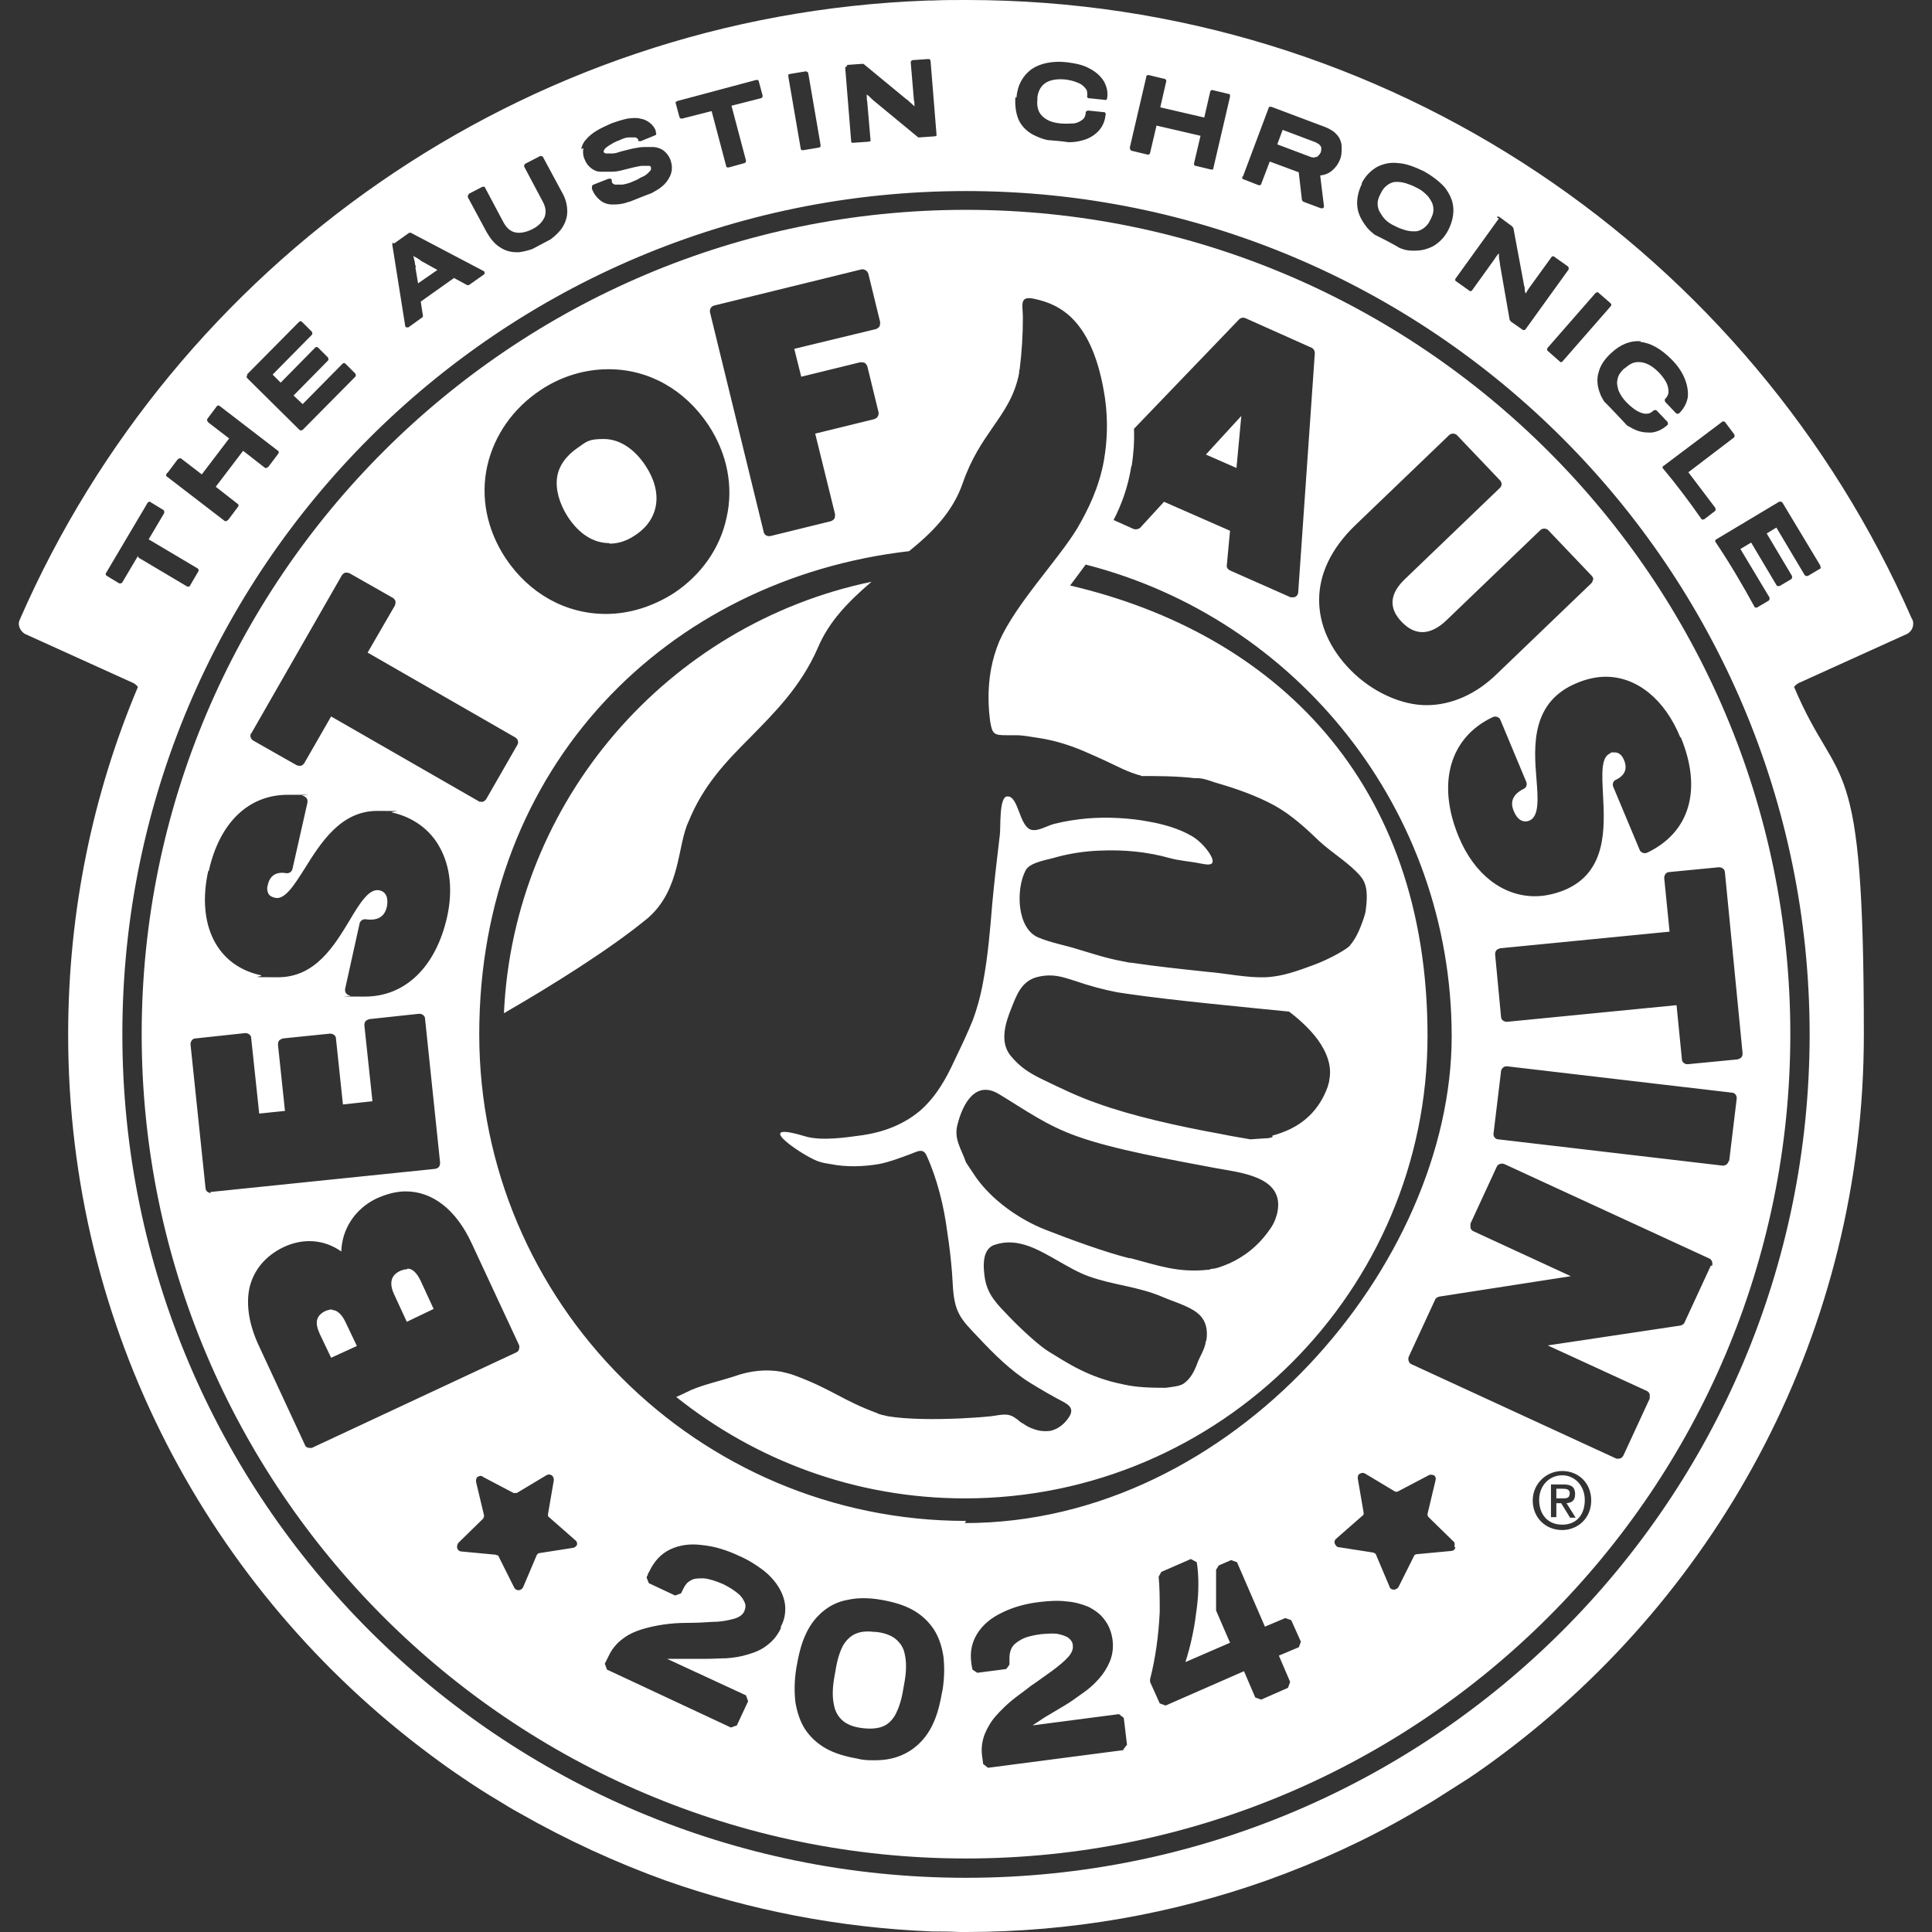 <?xml version="1.0" encoding="UTF-8"?> <svg xmlns="http://www.w3.org/2000/svg" id="Layer_1" version="1.1" viewBox="0 0 360 360"><rect x="0" y="0" width="360" height="360" fill="#333333" stroke="none"/><defs><style> .st0 { fill: #fff; } </style></defs><path class="st0" d="M245.3,29.3c.3-.2.6-.5.8-.9.1-.3.1-.6.1-.8,0-.2-.1-.4-.3-.6-.2-.2-.4-.3-.8-.5l-6.1-2.3-1,2.7,6.1,2.3c.5.2.9.2,1.2,0Z"></path><path class="st0" d="M258.1,40.9c.5.5,1.1.9,1.8,1.2.7.4,1.4.6,2,.8.4.1.9.2,1.3.2s.4,0,.6,0c.5,0,1.1-.3,1.5-.6.4-.3.8-.7,1.1-1.3l.2-.4c.3-.6.5-1.1.5-1.7,0-.5-.1-1.1-.4-1.6-.3-.5-.6-1-1.1-1.4-.5-.5-1.1-.9-1.8-1.2-.7-.4-1.4-.6-2-.8-.4-.1-.9-.2-1.3-.2s-.4,0-.5,0c-.5,0-1.1.3-1.5.6-.4.3-.8.7-1.1,1.3l-.2.4c-.3.6-.5,1.1-.5,1.7,0,.5.1,1.1.4,1.6.3.5.6,1,1.1,1.5Z"></path><path class="st0" d="M77.4,49.8l.5,3,3.6-2.5-2.7-1.5c-.1,0-.4-.2-.6-.4-.3-.2-.5-.3-.8-.5-.2,0-.3-.2-.4-.3l.3,1.3c0,.3.1.6.2.8Z"></path><path class="st0" d="M75.9,236.5c-.4,0-.8.1-1.3.3-.6.3-2.6,1.2-1.2,4.3l2.4,5.2,5-2.4-2.4-5.2c-1.1-2.3-2.1-2.3-2.5-2.3Z"></path><path class="st0" d="M61.9,244c-.4,0-.8.1-1.3.3-.8.4-1.3.9-1.5,1.6-.2.7,0,1.6.5,2.7l2.1,4.4,4.8-2.2-2.1-4.4c-.7-1.5-1.6-2.3-2.5-2.3Z"></path><path class="st0" d="M167,305.5c-.8-.7-2-1.2-3.6-1.4-.5,0-1.1-.1-1.6-.1-.9,0-1.6.1-2.3.4-1,.4-1.8,1.2-2.4,2.2-.6,1.1-1.1,2.7-1.4,4.6l-.3,1.7c-.3,1.9-.3,3.5,0,4.8.2,1.2.8,2.2,1.6,2.9.8.7,2,1.2,3.6,1.4,1.6.2,2.9.1,3.9-.3,1-.4,1.8-1.2,2.4-2.3.6-1.2,1.1-2.7,1.4-4.6l.3-1.7c.3-1.9.3-3.5,0-4.8-.2-1.2-.8-2.1-1.6-2.8Z"></path><path class="st0" d="M292.5,278.2c0-.7-.7-.8-1.3-.8h-1.2v1.8h1.1c.8,0,1.4,0,1.4-1Z"></path><path class="st0" d="M139.8,137.4c4.5-4.6,9.4-9.4,12.6-16.7,2.1-5,5.8-8.7,10-12.3-37.9,7.9-66.7,40.7-68.5,80.4,9-5.2,19.9-12,26.9-17.8,6.1-5.4,5.4-13.5,7.5-17.9,2.7-6.7,6.9-11.1,11.5-15.7Z"></path><path class="st0" d="M113.6,101.3c1.6,0,3.2-.5,4.8-1.6,4.4-2.9,5.2-7.9,1.9-12.9-2.1-3.2-4.9-5-7.8-5s-3.2.5-4.8,1.6c-2.2,1.5-3.6,3.4-3.9,5.6-.3,2.2.4,4.8,2,7.3,2.1,3.2,4.8,4.9,7.7,4.9Z"></path><path class="st0" d="M291.1,274.9c-2.4,0-4.3,1.9-4.3,4.6s1.6,4.6,4.3,4.6,4.2-1.9,4.2-4.6-1.9-4.6-4.2-4.6ZM292.5,282.7l-1.6-2.6h-.9v2.6h-1v-6.1h2.3c1.5,0,2.2.5,2.2,1.8s-.7,1.6-1.6,1.7l1.7,2.7h-1.1Z"></path><polygon class="st0" points="231.3 77.5 224.7 84.7 230.4 87.2 231.3 77.5"></polygon><path class="st0" d="M180,39.1c-84.7,0-153.6,68.9-153.6,153.6s68.9,153.6,153.6,153.6,153.6-68.9,153.6-153.6S264.7,39.1,180,39.1ZM210.9,86.7c.3-2.1.5-4.4.4-6.8l19.6-20.4c.3-.3.8-.4,1.2-.2l12.3,5.5c.4.2.6.6.6,1l-3.1,44.6c0,.3-.2.6-.5.8-.2.1-.3.1-.5.1s-.3,0-.4,0l-11.3-5c-.4-.2-.7-.6-.6-1l.6-6.4-12.3-5.4-4.4,4.8c-.3.3-.8.4-1.2.3l-3.8-1.7c1.5-2.9,2.7-6.2,3.3-10ZM132.8,57l27.7-6.8c.5-.1,1.1.2,1.3.8l2.2,9c0,.3,0,.5-.1.8-.1.2-.4.4-.6.5l-15.3,3.7,1.3,5.2,11-2.7c.3,0,.5,0,.8.1.2.1.4.4.5.6l2.1,8.6c.1.6-.2,1.1-.8,1.3l-11,2.7,3.7,15c0,.3,0,.5-.1.8-.1.2-.4.4-.6.5l-11.4,2.8c0,0-.2,0-.2,0-.5,0-.9-.3-1-.8l-10-40.9c-.1-.6.2-1.1.8-1.3ZM90.8,86.8c1.3-5.7,4.8-10.7,9.9-14.1,3.9-2.6,8.3-3.9,12.7-3.9,7.5,0,14.2,3.8,18.6,10.4,3.5,5.3,4.7,11.4,3.4,17.2-1.2,5.7-4.7,10.7-9.8,14.1-3.9,2.5-8.3,3.9-12.7,3.9-7.5,0-14.3-3.8-18.7-10.4-3.5-5.3-4.7-11.4-3.4-17.2ZM46.8,136.7l16.9-29.5c.1-.2.4-.4.6-.5.3,0,.5,0,.8.1l8.1,4.6c.2.1.4.4.5.6,0,.3,0,.5-.1.8l-5.1,8.8,27.5,15.8c.5.3.7.9.4,1.4l-5.8,10.1c-.1.2-.4.4-.6.5,0,0-.2,0-.3,0-.2,0-.4,0-.5-.1l-27.5-15.8-5,8.7c-.1.2-.4.4-.6.5-.3,0-.5,0-.8-.1l-8.1-4.6c-.5-.3-.7-.9-.4-1.4ZM38.9,162.3c2-9,7.4-14.2,14.7-14.2s1.9,0,2.8.2c.3,0,.5.2.7.4.2.2.2.5.2.8l-2.8,12.4c-.1.5-.6.9-1.2.8-1.8-.3-3,.4-3.4,2.2-.2.6-.1,1.2.1,1.6.2.4.7.7,1.3.8,1.8.4,3.6-2.5,5.5-5.5,3-4.8,6.7-10.7,13.5-10.7s1.8.1,2.8.3c3.9.9,7.1,3.2,8.9,6.6,1.9,3.5,2.4,8,1.3,12.9-2.1,9.3-7.8,14.8-15.3,14.8s-1.8,0-2.8-.2c-.3,0-.5-.2-.7-.4-.2-.2-.2-.5-.2-.8l2.7-12.2c.1-.5.6-.9,1.2-.8,2.2.3,3.5-.5,3.9-2.4.1-.6.4-2.6-1.4-3-1.9-.4-3.6,2.3-5.5,5.5-2.9,4.8-6.4,10.7-13.4,10.7s-2.1-.1-3.3-.4c-8.1-1.8-11.9-9.4-9.7-19.4ZM39.3,222.3c-.5,0-1-.4-1-.9l-2.8-26.8c0-.6.4-1.1.9-1.1l9.3-1c.6,0,1.1.4,1.1.9l1.5,14.1,4.8-.5-1.3-12.3c0-.3,0-.5.2-.8.2-.2.4-.3.7-.4l8.8-.9c.6,0,1.1.4,1.1.9l1.3,12.3,5.5-.6-1.5-14.1c0-.3,0-.5.2-.8.2-.2.4-.3.7-.4l9.3-1c.6,0,1.1.4,1.1.9l2.8,26.8c0,.3,0,.5-.2.8s-.4.3-.7.4l-41.8,4.3s0,0-.1,0ZM58.1,269.8c-.1,0-.3,0-.4,0-.4,0-.8-.2-.9-.6l-8.5-18.3c-1.9-4-2.5-7.8-1.8-11,.8-3.3,3-5.9,6.3-7.5,3.8-1.8,7.7-1.4,10.8.8.1-4.2,2.6-8,6.6-9.9,1.8-.8,3.6-1.3,5.4-1.3,5,0,9.4,3.4,12.3,9.7l8.8,18.9c.1.2.1.5,0,.8,0,.3-.3.5-.5.6l-38.1,17.8ZM107.6,287.7c-.1.3-.4.6-.7.7l-6.4,1c-.2,0-.4.2-.5.4l-2.5,5.9c-.1.3-.5.6-.8.6,0,0-.1,0-.2,0-.3,0-.5-.2-.7-.5l-2.9-5.8c0,0-.1-.2-.2-.2,0,0-.2,0-.3-.1l-6.4-.6c-.4,0-.7-.3-.8-.6-.1-.3,0-.7.2-1l4.6-4.5c.1-.1.2-.4.2-.6l-1.5-6.3c0-.4,0-.7.3-.9.3-.2.7-.3,1,0l5.7,3c.2,0,.4,0,.6,0l5.5-3.3c.3-.2.7-.2,1,0,.3.2.4.6.4.9l-1.1,6.4c0,.2,0,.4.2.5l4.9,4.3c.3.2.4.6.3.9ZM145.5,303.4c-.6,1.3-1.5,2.4-2.6,3.2-1,.8-2.2,1.3-3.6,1.7-1.3.4-2.6.6-4,.7-1.2,0-2.5.1-3.7.1h-.7c-1.2,0-2.4,0-3.5,0-1.1,0-2.2,0-3.1,0h0l14.7,6.8.4,1.1-2.1,4.5-1.1.4-23.1-10.8-.4-1.1.7-1.4c.6-1.3,1.5-2.4,2.6-3.2,1-.8,2.3-1.4,3.6-1.8,1.3-.4,2.7-.7,4.1-.9,1.4-.2,2.9-.3,4.3-.3,1.8,0,3.5-.1,5-.2,1.5,0,2.8-.3,3.9-.6.9-.3,1.5-.7,1.8-1.4.2-.5.3-1,.1-1.5-.2-.5-.5-1.1-1.2-1.7-.7-.6-1.6-1.2-2.8-1.8-1.4-.6-2.6-1-3.7-1.1-1,0-1.8,0-2.4.4-.6.3-1,.8-1.3,1.4l-.5,1-1.1.4-4.9-2.3-.4-1c0-.2.1-.4.2-.5,0-.2.1-.4.3-.7.9-1.9,2.2-3.3,3.9-4.1,1.7-.8,3.7-1.1,5.9-.8,2.2.2,4.6.9,7.1,2.1,1.6.7,3,1.6,4.2,2.5,1.2.9,2.2,2,2.9,3.1.7,1.1,1.2,2.4,1.3,3.6.1,1.3-.1,2.6-.8,3.9ZM175.6,315c-.4,2.3-.9,4.4-1.7,6.1-.8,1.8-1.9,3.2-3.2,4.3-1.3,1.1-2.9,1.9-4.7,2.3-.9.2-1.9.3-3,.3s-2.1,0-3.2-.3c-2.3-.4-4.3-1-5.9-1.9-1.6-.9-2.9-2.1-3.9-3.6-.9-1.4-1.5-3.2-1.8-5.1-.2-1.9-.2-4,.2-6.4.4-2.3.9-4.4,1.7-6.1.8-1.8,1.9-3.2,3.2-4.3,1.3-1.1,2.9-1.9,4.7-2.2,1.8-.4,3.9-.4,6.2,0,2.3.4,4.3,1,5.9,1.9,1.6.9,2.9,2.1,3.9,3.6.9,1.4,1.5,3.1,1.8,5.1.2,1.9.2,4-.2,6.4ZM209.4,326.1l-25.3,3.3-.9-.7-.2-1.5c-.2-1.4,0-2.8.5-4.1.5-1.2,1.2-2.4,2.1-3.4.9-1,1.9-2,3-2.9,1.1-.9,2.3-1.7,3.4-2.6,1.5-1,2.8-2,4.1-2.9,1.2-.9,2.2-1.7,3-2.6.6-.7.9-1.4.8-2.1,0-.5-.3-1-.7-1.3-.4-.4-1.1-.6-1.9-.8-.9-.2-2-.1-3.3,0-1.5.2-2.8.5-3.7,1-.9.5-1.5,1-1.8,1.6-.3.6-.4,1.2-.4,1.9v1.1c.1,0-.6.9-.6.9l-5.4.7-.9-.6c0-.2-.1-.4-.1-.5,0-.2-.1-.4-.1-.7-.3-2.1.1-3.9,1.1-5.5,1-1.6,2.5-2.9,4.6-3.9,2-1,4.4-1.7,7.1-2,1.7-.2,3.4-.3,4.9-.1,1.5.1,2.9.5,4.1,1,1.2.6,2.3,1.4,3,2.4.8,1,1.3,2.3,1.5,3.7.2,1.5,0,2.9-.5,4.1-.5,1.2-1.2,2.3-2.1,3.3-.9,1-1.9,1.9-3.1,2.7-1.1.8-2.2,1.6-3.4,2.3l-3.2,1.9c-1,.6-1.8,1.2-2.6,1.7,0,0,0,0,0,0l16.1-2.1.9.7.6,5-.7.9ZM242.1,306.9l-3.8,1.6,2.1,4.9-.4,1.1-5,2.2-1.1-.4-2.1-4.9-14.6,6.4-1.1-.4-1.8-4v-.5c.5-1.9.9-4,1.2-6.1.3-2.1.5-4.3.6-6.5,0-2.2,0-4.4-.2-6.5l.5-.9,5.5-2.4,1.1.6c.2,1.2.3,2.6.3,4.1,0,1.5-.1,3-.3,4.5-.2,1.5-.4,3.1-.7,4.5-.3,1.5-.6,2.8-1,4.1-.1.5-.3.9-.4,1.4l8.3-3.6-2.6-6v-.4c0-.6,0-1.2,0-1.9,0-.6,0-1.3,0-1.9,0-.6,0-1.2,0-1.8,0-.6,0-1.1,0-1.6l.5-.8,2.3-1,1.1.4,5.2,12,3.8-1.6,1.1.4,1.8,4-.4,1.1ZM180,283.4c-50,0-90.7-40.7-90.7-90.7s35.1-84.8,80.1-90c4.2-3.4,8.1-7.2,10-12.7,1.6-4.6,3.6-7.5,5.6-10.4,2-2.9,4.1-5.8,4.9-10.1,0-.3,0-.5.1-.7.4-3.2.6-6.4.6-9.6,0-2.3-.8-4.2,2.2-3.5,4.6,1,10.9,3.8,13.1,18.5.6,4.3.4,8.1-.2,11.6-.9,5-2.9,9.1-5,12.7-3.6,5.9-11.4,14-14.5,21-.7,1.7-1.2,3.4-1.5,5-1,5.3-.2,9.6-.2,9.9.4,2.4.7,2.6,3.1,2.6,0,0,.6,0,1.8,0,1.2,0,2.8.3,4.7.6,2.4.4,5.1,1.2,7.7,2.3,7.2,3.1,6.9,3.4,10.3,4.5,0,0,.3,0,.6.2,2.5,0,6.6,0,9.9.4.2,0,.4,0,.5,0,1.1,0,2.4.5,3.3.8,3.8,1.1,7.6,2.4,11.1,4.3,3.2,1.8,5.8,4.2,8.4,6.7,2.2,2,4.8,3.6,6.8,5.6,1.4,1.4,2.4,2.5,1.8,7.1,0,0,0,0,0,0,0,.3-.2,1.1-.6,2.2-.5,1.4-1.2,3.1-2.3,4.4-.3.6-3.8,2.6-6.8,3.7-3,1.1-5.9,2.2-9.1,2.3-3.5.1-7-.7-10.6-1-4.7-.5-9.5-1-14.2-1.7-.6,0-1.2-.2-1.8-.3-2.8-.5-5.5-1.4-8.2-2.2-2.5-.8-5-1.2-7.4-2.2-4.1-1.7-4.2-9.1-2.4-12.5.8-1.6,4.3-2,5.8-2.5,2.6-.7,5.3-1.1,8-1.2,4.5-.2,8.8.2,13.1,1.4,1.8.5,3.8.6,5.7,1,1.1.2,2.8.6,2.1-1.1-.6-1.4-2.3-3.2-3.7-4-2.4-1.4-5.2-2.2-8-2.7-3.6-.7-7.9-.9-11.5-.6-2.1.2-4.1.5-6.1,1-1.3.3-3.1,1.5-4.4,1.1-2.2-.7-2.3-6.3-4.4-6.2-1.6,0-1.2,6-1.4,7.2-.5,4.2-1,8.4-1.4,12.7-.4,4.9-.8,9.8-1.7,14.6-.5,2.8-1.2,5.2-1.9,7.1-1,2.5-2.2,5-3.4,7.5-1.6,3.5-3.5,6.9-6.5,9.5-3,2.5-6.6,3.9-10.5,4.5-3,.4-7.8,1.2-11,.2-10.7-3.2.6,4.3,2.9,4.8.6.2,1.3.3,1.9.4,3,.6,6.1.5,9.1,0,2-.4,3.8-1.1,5.7-1.8,1.2-.4,2.4-1.3,3.1.1,2,4.3,3.3,9.6,3.9,14.3.4,2.6.7,5.1.9,7.7.2,2.5.1,5.1,1.2,7.4.8,1.7,2.3,3.1,3.6,4.5,3,3.2,6.1,6.3,9.8,8.6,2.1,1.3,4.2,2.5,6.3,3.6,1.6.9,1.7,1.8.5,3.3-.8,1-1.8,1.7-3,2-.6.1-1.3.1-2,0-1.1-.2-2.3-.7-3.1-1.3-.4-.2-.8-.5-1-.7-.2-.2-.3-.2-.3-.2-1.5-1.3-3-.7-4.8-.5-1.9.2-3.8.3-5.6.4-4.5.2-10,.2-13.5-.4-.8-.2-1.6-.3-2.1-.6-6.5-2.4-8.3-4.4-15.3-7-.8-.3-1.6-.5-2.5-.7-2.8-.5-5.8-.2-8.6.8-2.7.9-5.6,1.5-8.2,2.6-.9.4-1.8.9-2.8,1.3,14.8,11.8,33.4,18.9,53.8,18.9,47.5,0,86.2-38.7,86.2-86.2s-28.5-75-66.6-83.9c1-1.3,2-2.7,2.9-3.9,39.2,10,68.2,45.6,68.2,87.9s-40.7,90.7-90.7,90.7ZM210.6,234.5c-4.8-1.2-11.3-3.6-15.9-5.4-4.8-1.9-9.9-5.5-12.9-9.8,0,0-1.8-2.7-1.8-2.7-.8-2.4-2.3-4.3-1.6-7,1-4,3.4-8.4,7.8-5.7,5.1,3.1,8.8,5.8,14.4,7.8,6.9,2.5,17.7,4.4,25.6,5.9,4.7.9,13.3,1.5,11.8,8.4-.2.8-.5,1.8-1.2,2.8-2.4,3.6-5.3,5.5-7.7,6.6-1.2.5-2.2.9-3,1-.4,0-.6.1-.8.2-.2,0-.2,0-.2,0-5.6.6-9.3-.8-14.6-2.2ZM224.7,249.9c-.2,1.6-1.2,2.9-1.7,4.4-.5,1.3-1.2,2.6-2.3,3.4-.7.6-2.1.7-3.5.9-2.9,0-5.5-.1-7.7-.6-6.7-1.3-10.7-4.1-14-6.1-1.7-1-5-4-7.5-6.6-2.2-2.3-4-4-4.5-7.2-.3-2-.6-5.5,2-6.2,2.2-.7,4.2-.4,6.2.3,3.6,1.3,7.5,4.3,11.1,5.6,4.7,1.7,9.3,1.9,13.9,3.9,2.6,1.1,5.4,1.8,7,3.5.9,1,1.4,2.4,1.1,4.5ZM237.1,211.9c-.4.1-.8.2-1,.2-.2,0-.2,0-.2,0l-2.9.2c-1.7-.3-3.6-.6-5.5-1-7.8-1.4-16.7-3.4-23-5.7-3.5-1.2-6.8-2.8-10.1-4.4-2.5-1.2-4.3-2.3-6.1-4.5-2.1-2.6-.9-6.2.1-8.7,1-2.5,1.9-5.3,5.1-6,2.7-.6,4.4,0,6.9.8,2.6.9,5.2,1.6,7.8,2.1.7.1,1.3.2,2,.3,8.2,1.2,22.1,2.5,30,3.3,1.6,1.2,3.8,3.1,5.4,5.3,1.7,2.4,2.6,4.9,2.1,7.4,0,.4-.2.8-.3,1.3-1.6,4.4-4.4,6.6-7,7.9-1.3.6-2.5,1-3.3,1.2ZM271.2,288.4c-.1.3-.4.6-.8.6l-6.4.6c-.1,0-.2,0-.3.1,0,0-.2.1-.2.2l-2.9,5.8c-.1.2-.4.4-.7.5,0,0-.1,0-.2,0-.4,0-.7-.2-.8-.6l-2.5-5.9c0-.2-.3-.3-.5-.4l-6.4-1c-.4,0-.6-.3-.8-.7-.1-.3,0-.7.3-.9l4.9-4.3c.2-.1.2-.3.2-.5l-1.1-6.4c0-.4,0-.7.4-.9.3-.2.7-.2,1,0l5.5,3.3c.2.1.4.1.6,0l5.7-3c.3-.2.7-.1,1,0,.3.2.4.6.3.9l-1.5,6.3c0,.2,0,.4.2.6l4.6,4.5c.3.2.3.6.2,1ZM291.1,285.1c-3.2,0-5.5-2.4-5.5-5.5s2.5-5.5,5.5-5.5,5.4,2.2,5.4,5.5-2.5,5.5-5.4,5.5ZM318.8,235.8l-4.9,10.6c-.1.3-.4.5-.8.6l-24.7,3.7,18.5,8.5c.2.1.4.3.5.6,0,.3,0,.5,0,.8l-4.9,10.6c-.2.4-.5.6-.9.6s-.3,0-.4,0l-38.2-17.6c-.5-.2-.7-.9-.5-1.4l4.9-10.6c.1-.3.4-.5.8-.6l24.5-3.8-18.2-8.4c-.2-.1-.4-.3-.5-.6,0-.3,0-.5,0-.8l4.9-10.6c.2-.5.9-.7,1.4-.5l38.2,17.6c.5.2.7.9.5,1.4ZM322.1,216.3c0,.3-.2.5-.4.7-.2.1-.4.2-.6.2s0,0-.1,0l-41.8-4.9c-.6,0-1-.6-.9-1.1l1.4-11.6c0-.3.2-.5.4-.7.2-.2.5-.2.8-.2l41.8,4.9c.6,0,1,.6.9,1.2l-1.4,11.6ZM321.4,162.4l3.3,33.8c0,.3,0,.5-.2.8-.2.2-.4.3-.7.4l-9.3.9s0,0-.1,0c-.5,0-1-.4-1-.9l-1-10.1-31.6,3.1c-.6,0-1.1-.4-1.1-.9l-1.1-11.6c0-.3,0-.5.2-.8.2-.2.4-.3.7-.4l31.6-3.1-1-10c0-.6.4-1.1.9-1.1l9.3-.9c.6,0,1.1.4,1.1.9ZM313.2,137.4c4,9.7,1.7,17.7-6.3,21.5-.3.1-.6.1-.8,0-.3-.1-.5-.3-.6-.6l-4.9-11.7c-.2-.5,0-1.1.5-1.3,1.7-.8,2.2-2.1,1.5-3.7-.2-.5-.7-1.4-1.7-1.4s-.6,0-.9.2c-1.7.7-1.5,3.9-1.3,7.7.3,6.1.8,14.5-7.3,17.8-1.8.7-3.6,1.1-5.4,1.1-6,0-11.3-4.1-14.2-11.1-4.1-9.9-1.7-18.5,6.4-22.3.3-.1.5-.1.8,0,.3.1.5.3.6.6l4.8,11.5c.2.5,0,1.1-.5,1.3-2,1-2.6,2.4-1.8,4.2.6,1.5,1.7,2.2,2.9,1.7,1.8-.8,1.6-4,1.3-7.7-.5-6.1-1.1-14.5,7.7-18,1.7-.7,3.5-1.1,5.2-1.1,5.8,0,11,4.2,13.9,11.3ZM296.8,108c0,.3-.1.5-.3.7l-17.6,16.9c-3.9,3.8-8.5,5.8-13.1,5.8s-10.1-2.4-14.2-6.6c-3.8-3.9-5.8-8.4-5.8-13,0-4.9,2.3-9.6,6.6-13.8l17.6-16.9c.4-.4,1.1-.4,1.5,0l8,8.4c.2.2.3.5.3.7,0,.3-.1.5-.3.7l-17.6,16.9c-3,2.8-3.2,5.5-.7,8.1,2.5,2.6,5.3,2.5,8.2-.2l17.6-16.9c.4-.4,1.1-.4,1.5,0l8.1,8.5c.2.2.3.5.3.7Z"></path><path class="st0" d="M356.5,116.2c0-.4-.1-.7-.3-1h0C326.5,47.4,258.9,0,180.1,0s0,0,0,0S179.9,0,179.9,0C177.8,0,175.7,0,173.6.1c-.2,0-.4,0-.7,0C97.2,2.8,32.6,49.4,3.8,115.2h0c-.1.3-.3.6-.3,1,0,.8.5,1.5,1.1,1.9h0s20.3,9.2,20.3,9.2c.3.2.6.4.8.7-8.4,19.9-13,41.8-13,64.8,0,55,26.5,103.7,67.5,134.2,2,1.5,4.1,3,6.2,4.4,2.2,1.5,4.4,2.9,6.6,4.2,1.3.8,2.6,1.6,3.9,2.3,8.6,4.9,17.7,9.1,27.1,12.5,15.6,5.5,32.3,8.8,49.7,9.5,1.6,0,3.3,0,5,.1.4,0,.9,0,1.3,0,19.6,0,38.5-3.4,56-9.6,9.5-3.4,18.5-7.5,27.1-12.5,1.3-.8,2.6-1.5,3.9-2.3,2.2-1.4,4.4-2.8,6.6-4.2,2.1-1.4,4.2-2.9,6.2-4.4,40.9-30.5,67.5-79.3,67.5-134.2s-4.6-44.9-13-64.8c.2-.3.5-.5.8-.7l20.3-9.2h0c.7-.4,1.1-1.1,1.1-1.9ZM320.8,78.6c.2-.1.4-.1.6,0l1.8,2.4c0,0,0,.2,0,.3,0,.1,0,.2-.2.3l-8.4,6.4,5,6.6c.1.2.1.4,0,.6l-2.1,1.6c0,0-.2,0-.2,0s-.1,0-.2,0c-2.3-3.3-4.7-6.5-7.3-9.6,0,0,0,0,0-.1,0-.1,0-.2.2-.3l10.9-8.2ZM305.6,63.7c2,.2,3.9,1.3,5.9,3.3,1.1,1.1,1.9,2.3,2.4,3.5.5,1.2.7,2.4.6,3.5-.2,1.1-.7,2.1-1.6,3,0,0-.2.1-.3.1-.1,0-.2,0-.3-.1l-2-2.1c0,0-.1-.2-.1-.3,0-.1,0-.2.1-.3.4-.4.6-.8.6-1.3,0-.5-.1-1.1-.4-1.7-.3-.6-.8-1.3-1.5-2-.7-.7-1.4-1.2-2.1-1.5-.7-.3-1.4-.4-2.1-.3-.7.1-1.3.5-1.9,1l-.4.3c-.6.6-1,1.2-1.1,1.9-.2.7,0,1.4.2,2.1.3.7.8,1.5,1.5,2.2.7.7,1.3,1.2,2,1.6.6.3,1.1.5,1.6.5.6,0,1-.2,1.4-.6,0,0,.2-.1.3-.1.1,0,.2,0,.3.1l2,2.1c0,0,.1.2.1.3,0,.1,0,.2-.1.3-.9.8-1.9,1.3-3,1.4-.2,0-.3,0-.5,0-1,0-1.9-.2-2.9-.7-.4-.2-.7-.4-1.1-.6-1.4-1.5-2.8-3-4.3-4.5-.3-.5-.6-1-.8-1.6-.5-1.3-.6-2.7-.2-3.9.3-1.2,1.1-2.4,2.3-3.5,1.7-1.6,3.6-2.4,5.6-2.2ZM297.5,54.4c.1,0,.2,0,.3.1l2.3,2c.2.2.2.4,0,.6l-9,10.3c0,0-.2.1-.3.1,0,0,0,0,0,0,0,0,0,0,0,0-.8-.7-1.7-1.5-2.5-2.2,0-.1,0-.3,0-.4l9-10.3c0,0,.2-.1.3-.1ZM278.9,40.5c.1-.2.4-.2.6,0l2.3,1.7c0,0,.1.2.2.3l1.9,10.2c0,.2.1.5.2.9,0,.3,0,.7.2,1.1,0,0,0,0,0,0h0c.2-.4.4-.7.6-1l4.2-5.8c.1-.2.4-.2.6,0l2.4,1.7c0,0,.2.2.2.3,0,.1,0,.2,0,.3l-8,11.1c0,.1-.2.2-.3.2s-.2,0-.2,0l-2.3-1.6c0,0-.1-.2-.2-.3l-1.8-10.3c0-.5-.2-1-.2-1.6v-.5c-.3.3-.6.7-.9,1.2l-4.1,5.7c-.1.2-.4.2-.6,0l-2.4-1.7c-.2-.1-.2-.4,0-.6l8-11.1ZM253.7,34.2c.7-1.4,1.7-2.4,2.9-3.1,1.2-.6,2.5-.9,4-.7,1.5.1,3,.7,4.7,1.5,1.6.9,2.9,1.9,3.9,3,.9,1.2,1.5,2.4,1.6,3.8.1,1.3-.2,2.7-.9,4.1-.7,1.4-1.7,2.4-2.9,3.1-1,.5-2.1.8-3.2.8s-.5,0-.8,0c-.7,0-1.5-.2-2.2-.5-1.5-.9-3.1-1.7-4.7-2.5-.6-.5-1.2-1-1.6-1.6-.9-1.2-1.5-2.4-1.6-3.8-.1-1.3.2-2.7.9-4.1ZM231.6,32.9l4.8-12.8c0-.1.1-.2.2-.2.1,0,.2,0,.3,0l10.1,3.8c1,.4,1.7.9,2.2,1.5.5.6.8,1.4.8,2.2,0,.8,0,1.6-.3,2.3-.3.8-.8,1.5-1.5,2.1-.6.5-1.3.8-2.2.9l.7,5.7c0,.1,0,.3-.2.4,0,0-.2,0-.3,0s-.1,0-.1,0l-3.2-1.2c-.1,0-.2-.2-.3-.3l-.6-5.2-5.4-2-1.6,4.2c0,.1-.1.2-.2.2-.1,0-.2,0-.3,0l-2.8-1.1c-.2,0-.3-.3-.2-.5ZM210.5,27.6l3.1-13.3c0-.1,0-.2.2-.3,0,0,.2,0,.3,0l2.9.7c.2,0,.4.3.3.5l-1.1,4.8,8.2,1.9,1.1-4.8c0-.2.3-.4.5-.3l2.9.7c.1,0,.2,0,.3.2,0,0,0,.2,0,.3l-3.1,13.3c0,.1,0,.2-.2.3,0,0-.1,0-.2,0s0,0,0,0l-2.9-.7c-.1,0-.2,0-.3-.2,0,0,0-.2,0-.3l1.2-5.1-8.2-1.9-1.2,5.1c0,.2-.3.4-.5.3l-2.9-.7c-.2,0-.4-.3-.3-.5ZM189.4,18.2c.2-2.4,1.2-4.1,2.8-5.3,1.6-1.1,3.9-1.6,6.6-1.3,1.6.2,3,.5,4.1,1.1,1.2.6,2.1,1.4,2.7,2.3.6,1,.9,2.1.7,3.3,0,.1,0,.2-.2.3,0,0-.2.1-.3,0l-2.9-.3c-.1,0-.2,0-.3-.2,0,0-.1-.2,0-.3,0-.6,0-1-.4-1.4-.3-.4-.8-.8-1.4-1-.7-.3-1.5-.5-2.4-.6-1-.1-1.9,0-2.6.2-.7.2-1.3.6-1.7,1.1-.4.5-.7,1.2-.8,2v.5c-.1.8,0,1.5.3,2.2.3.6.8,1.1,1.5,1.5.7.4,1.5.6,2.5.7,1,.1,1.8,0,2.5,0,.7-.1,1.2-.4,1.6-.7.4-.3.6-.8.6-1.3,0-.2.2-.4.5-.4l2.9.3c.1,0,.2,0,.3.2,0,0,.1.2,0,.3-.1,1.2-.6,2.3-1.4,3.1-.8.8-1.8,1.4-3.1,1.7-.7.2-1.5.3-2.4.3-1.3-.2-2.6-.3-3.9-.4-1-.2-1.9-.6-2.7-1-1.3-.7-2.2-1.7-2.7-2.8-.5-1.2-.7-2.6-.6-4.2ZM157.8,12.1l2.8-.2c.1,0,.2,0,.3,0l8,6.6c.2.1.4.3.7.6.3.2.5.5.8.7,0,0,0,0,0,0h0c0-.5,0-.9-.1-1.1l-.6-7.1c0-.2.2-.4.4-.4l2.9-.2c.3,0,.4.2.4.4l1.1,13.6c0,.1,0,.2,0,.3,0,0-.2.1-.3.1l-2.8.2c-.1,0-.2,0-.3,0l-8-6.6c-.4-.3-.8-.7-1.2-1.1l-.4-.3c0,.4,0,.9.1,1.4l.6,7c0,.1,0,.2,0,.3,0,0-.2.1-.3.1l-2.9.2s0,0,0,0c0,0-.2,0-.3,0,0,0-.1-.2-.1-.3l-1.1-13.6c0-.2.2-.4.4-.4ZM146.8,14c0,0,.2-.2.3-.2l3-.5c.2,0,.4.1.5.3l2.3,13.4c0,.1,0,.2,0,.3,0,0-.2.2-.3.2l-3,.5s0,0,0,0c-.2,0-.4-.1-.4-.3l-2.3-13.4c0-.1,0-.2,0-.3ZM126,19c0,0,.1-.2.3-.2l14.6-3.9c.1,0,.2,0,.3,0,0,0,.2.1.2.3l.7,2.6c0,.2,0,.4-.3.5l-5.5,1.4,2.7,10.2c0,.2,0,.4-.3.5l-2.9.8s0,0-.1,0c0,0-.1,0-.2,0,0,0-.2-.1-.2-.3l-2.7-10.2-5.5,1.4c-.2,0-.4,0-.5-.3l-.7-2.6c0-.1,0-.2,0-.3ZM108.3,27.8c.1-.6.4-1.3.9-1.8.5-.6,1.1-1.1,1.9-1.6.8-.5,1.7-.9,2.8-1.4,1.1-.4,2.1-.7,3-.9.9-.1,1.7-.2,2.4,0,.7.1,1.3.4,1.8.8.5.4.9.9,1.1,1.5v.3c.2.2,0,.5-.1.5l-2.7,1.1c-.1,0-.2,0-.3,0-.1,0-.2-.1-.2-.2v-.2c-.1,0-.2-.2-.5-.3-.3,0-.7,0-1.2,0-.5,0-1.1.2-1.7.5-.9.3-1.5.7-2,1-.6.4-.8.6-.9.8-.2.3-.1.4-.1.4,0,.1.1.2.4.3.3,0,.7,0,1.2,0,.5,0,1.1-.2,1.7-.4.7-.2,1.3-.3,2-.5.7-.1,1.4-.3,2.1-.3.7,0,1.4,0,2,0,.7.1,1.3.3,1.8.7.5.4.9.9,1.2,1.6.4,1.1.4,2.1,0,3-.4.9-1,1.7-2,2.4-.4.3-1,.6-1.5.9-1.4.5-2.8,1.1-4.1,1.6-.2,0-.4.1-.7.2-.7.2-1.4.3-2.1.3s-.3,0-.5,0c-.8,0-1.6-.3-2.2-.8-.6-.5-1.1-1.1-1.5-2.1,0-.2,0-.3,0-.4,0-.2.1-.3.3-.4l2.8-1.1c.1,0,.3,0,.4,0,.1,0,.2.2.2.3,0,0,0,0,0,.1,0,0,0,.1,0,.2.1.3.3.4.6.5.4,0,.9,0,1.4,0,.6-.1,1.4-.3,2.2-.7.3-.1.7-.3,1-.5.3-.2.7-.3,1-.5.3-.2.5-.4.7-.6.2-.2.3-.3.4-.5,0-.1,0-.2,0-.4,0-.2-.2-.3-.4-.3-.3,0-.7,0-1.2,0-.5,0-1.1.2-1.7.3-.7.2-1.3.3-2,.5-.7.2-1.4.3-2.1.3-.7,0-1.4,0-2,0-.7,0-1.3-.3-1.8-.7-.5-.4-.9-.9-1.2-1.7-.3-.7-.3-1.3-.2-2ZM87.2,36.2l2.7-1.4c0,0,.2,0,.3,0,.1,0,.2.1.2.2l3.4,6.4c.6,1.1,1.3,1.7,2.2,1.9.9.2,2,0,3.2-.6,1.2-.6,1.9-1.4,2.3-2.3.3-.9.2-1.8-.4-2.9l-3.4-6.4c-.1-.2,0-.5.2-.6l2.7-1.4c.2-.1.5,0,.6.2l3.5,6.5c.7,1.2,1,2.4,1,3.6,0,1.2-.4,2.3-1.2,3.4-.5.6-1.1,1.2-1.9,1.8-1.1.6-2.3,1.2-3.4,1.8-.9.3-1.7.5-2.5.6-.1,0-.3,0-.4,0-1.2,0-2.2-.3-3.1-.9-1-.6-1.8-1.6-2.5-2.8l-3.5-6.5c-.1-.2,0-.5.2-.6ZM73.4,45.4l2.8-2c.1,0,.3-.1.4,0l13.5,7.1c.1,0,.2.2.2.3,0,.1,0,.3-.2.4l-2.7,1.9c-.1,0-.3.1-.4,0l-2.4-1.3-6.2,4.4.4,2.6c0,.2,0,.3-.2.4l-2.5,1.8c0,0-.2,0-.2,0s-.1,0-.2,0c-.1,0-.2-.2-.2-.3l-2.4-15.1c0-.2,0-.3.2-.4ZM46,69.8l9.7-9.8c.2-.2.4-.2.6,0l1.8,1.8c0,0,.1.2.1.3,0,.1,0,.2-.1.3l-7.3,7.4,1.5,1.5,6.4-6.5c.2-.2.4-.2.6,0l1.8,1.8c0,0,.1.2.1.3,0,.1,0,.2-.1.3l-6.4,6.5,1.7,1.6,7.4-7.5c.2-.2.4-.2.6,0l1.8,1.8c0,0,.1.2.1.3,0,.1,0,.2-.1.3l-9.8,9.9c0,0-.2.1-.3.1-.1,0-.2,0-.3-.1l-9.7-9.6c-.2-.2-.2-.4,0-.6ZM31.3,88l1.8-2.4c0,0,.2-.1.3-.2.1,0,.2,0,.3,0l3.9,3,5.1-6.7-3.9-3c0,0-.1-.2-.2-.3,0-.1,0-.2,0-.3l1.8-2.4c.1-.2.4-.2.6,0l10.8,8.3c.2.1.2.4,0,.6l-1.8,2.4c0,0-.2.1-.3.2-.1,0-.2,0-.3,0l-4.1-3.2-5.1,6.7,4.1,3.2c.2.1.2.4,0,.6l-1.8,2.4c0,0-.2.1-.3.2,0,0,0,0,0,0,0,0-.2,0-.3,0l-10.8-8.3c-.2-.1-.2-.4,0-.6ZM25.7,103.6l-2.9,4.9c0,0-.1.2-.3.2-.1,0-.2,0-.3,0l-2.3-1.4c-.2-.1-.3-.4-.1-.6l7.7-13c.1-.2.4-.3.6-.1l2.3,1.4c0,0,.2.1.2.3,0,.1,0,.2,0,.3l-2.9,4.9,9.1,5.4c0,0,.2.1.2.3,0,0,0,.1,0,.2-.6,1-1.1,1.9-1.7,2.9,0,0-.1,0-.2,0s-.1,0-.2,0l-9.1-5.4ZM337.2,192.7c0,86.8-70.4,157.2-157.2,157.2S22.8,279.5,22.8,192.7,93.2,35.6,180,35.6s157.2,70.4,157.2,157.2ZM339.3,105.7c0,.1,0,.2-.2.3l-2.2,1.3c-.2.1-.5,0-.6-.1l-5.3-8.9-1.8,1.1,4.7,7.9c.1.2,0,.5-.1.6l-2.2,1.3c0,0-.2,0-.3,0-.1,0-.2,0-.3-.2l-4.7-7.9-2,1.2,5.4,9c.1.2,0,.5-.1.6l-2.2,1.3c0,0-.1,0-.2,0s-.1,0-.2,0c-2.3-4.2-4.7-8.3-7.4-12.3,0-.2,0-.3.2-.4l11.7-7c.2-.1.4,0,.6.1l7.1,11.8c0,0,0,.2,0,.3Z"></path></svg> 